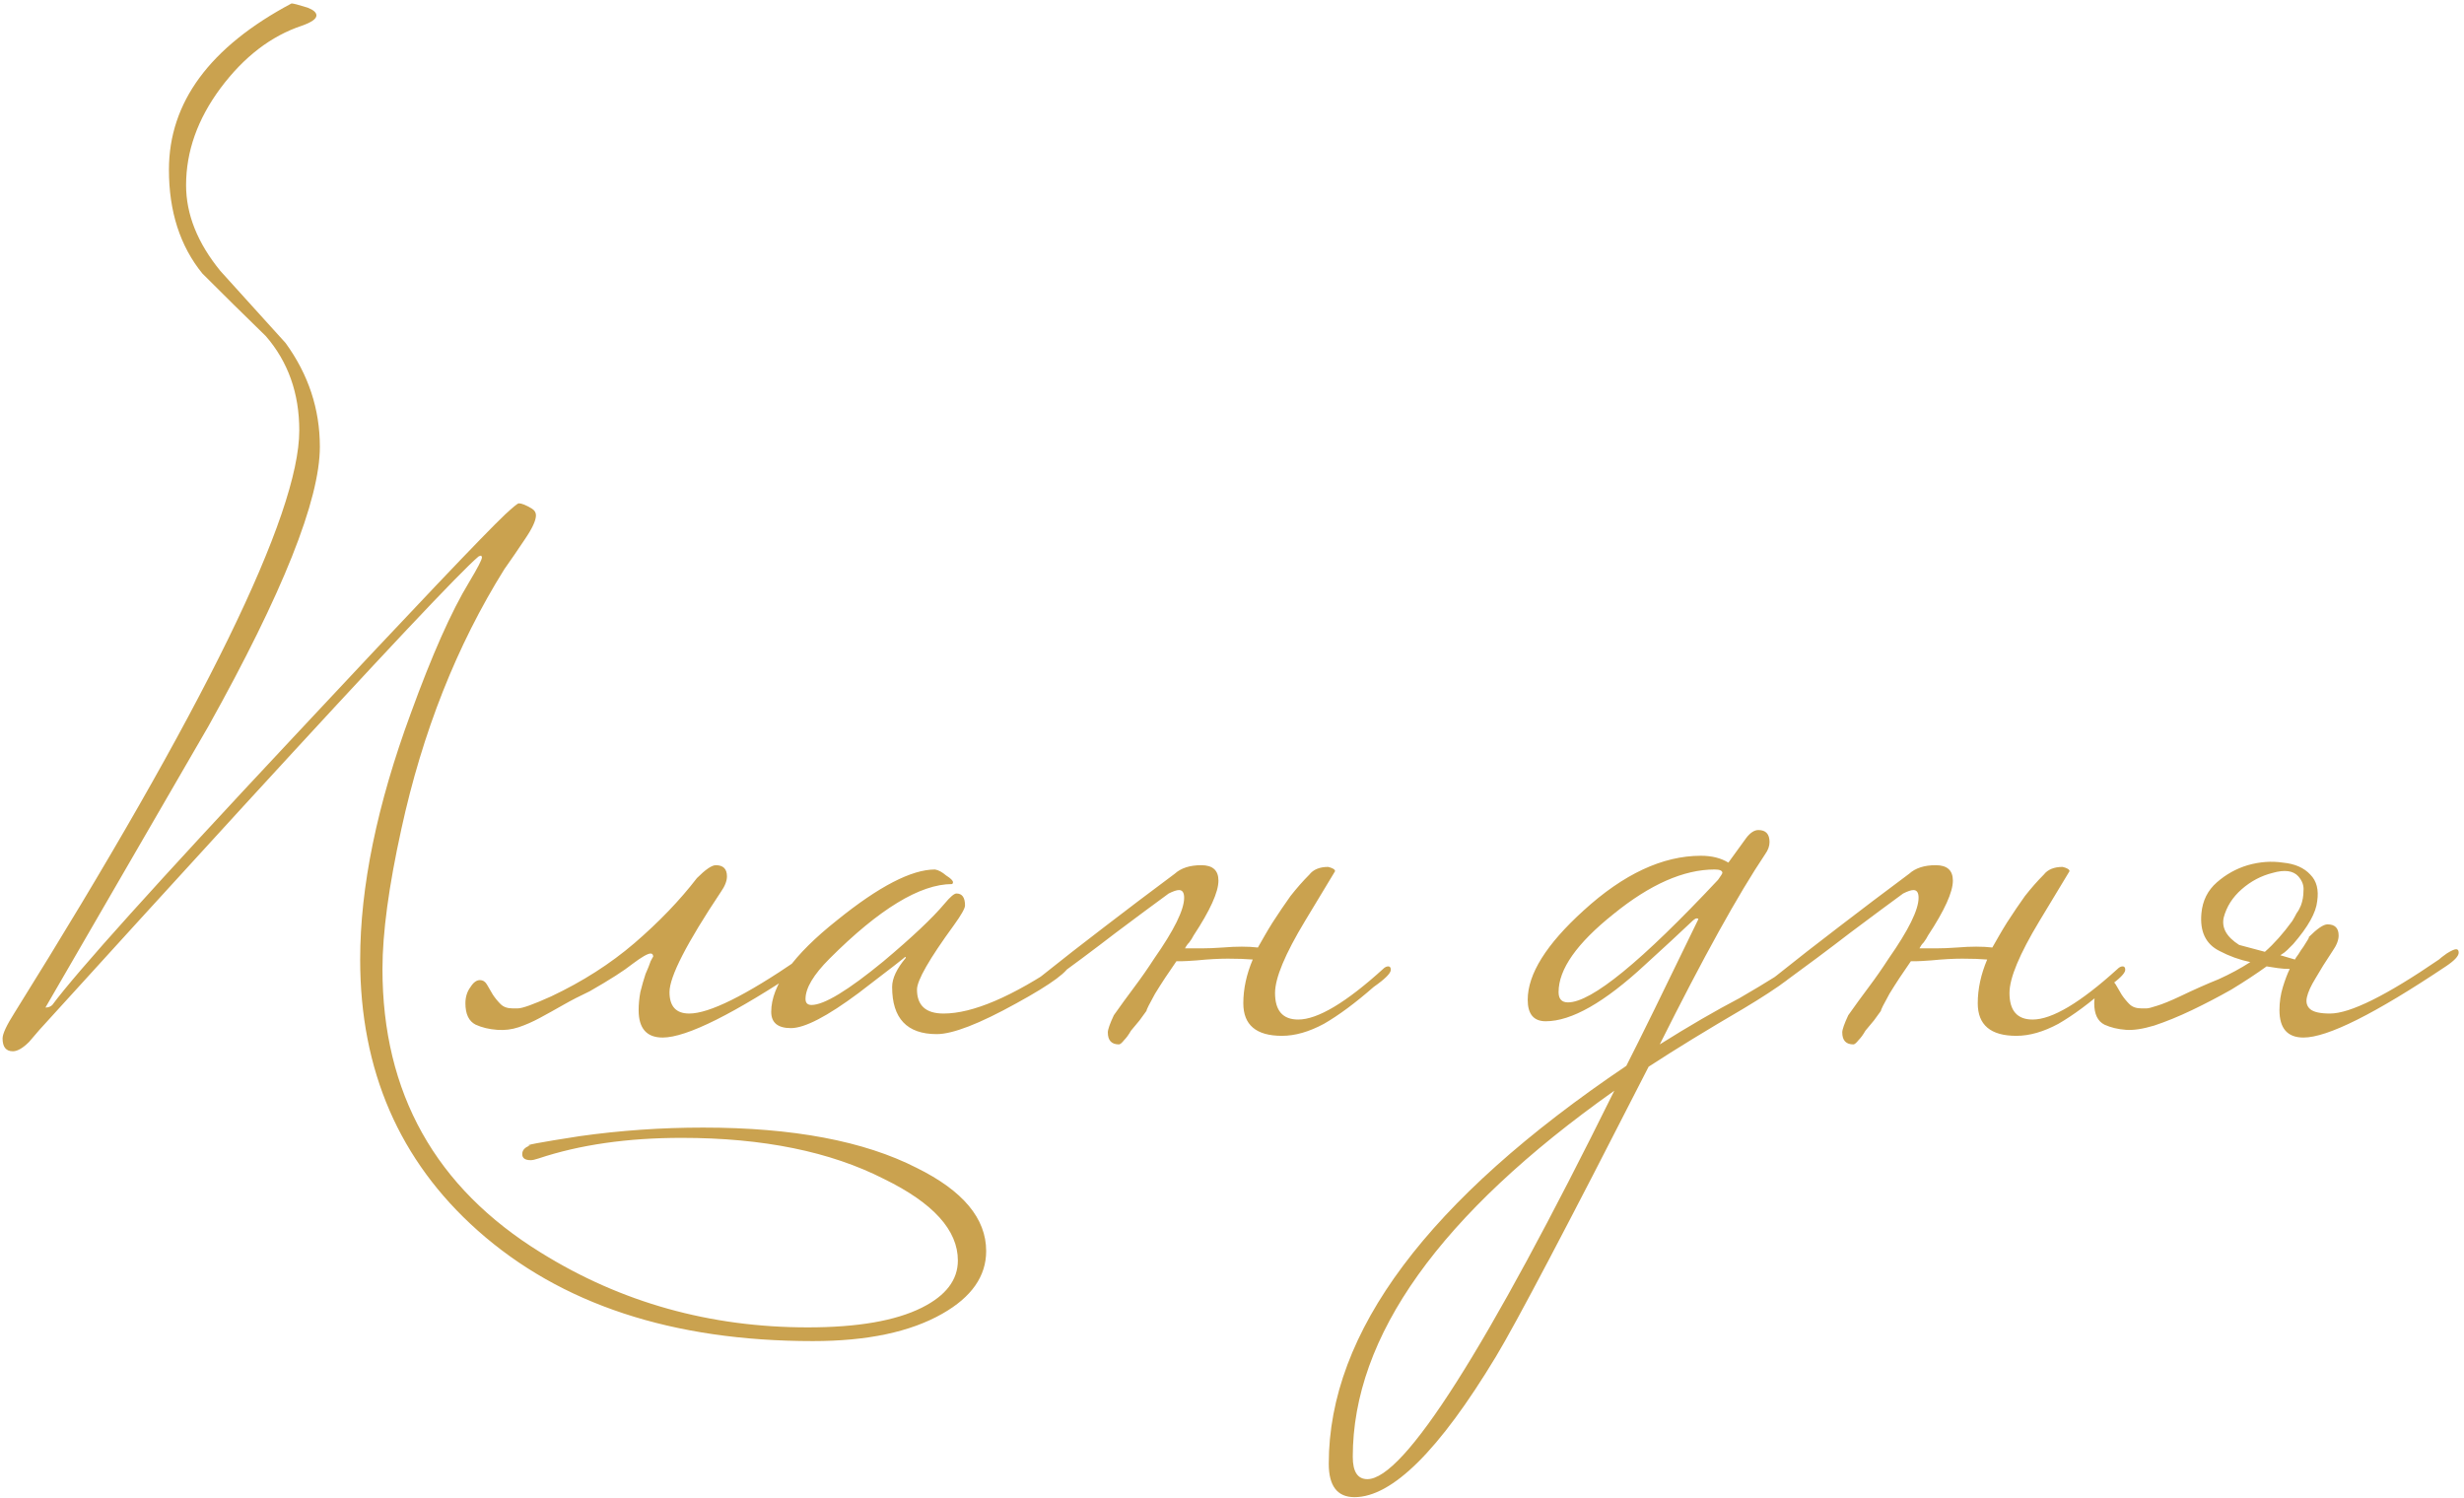 <?xml version="1.0" encoding="UTF-8"?> <svg xmlns="http://www.w3.org/2000/svg" width="431" height="262" viewBox="0 0 431 262" fill="none"><path d="M172.5 218.85C172.5 223.25 169.95 226.9 164.85 229.8C159.25 233 151.7 234.6 142.2 234.6C117.6 234.6 98.05 228.15 83.55 215.25C69.85 203.05 63 187.25 63 167.85C63 155.15 65.95 140.8 71.85 124.8C75.55 114.6 78.95 106.95 82.05 101.85C83.55 99.35 84.3 97.9 84.3 97.5C84.3 97.4 84.25 97.3 84.15 97.2C84.05 97.2 83.9 97.25 83.7 97.35C80.6 99.95 66.9 114.5 42.6 141C30.7 154 18.8 167.05 6.9 180.15C6.3 180.85 5.7 181.55 5.1 182.25C4 183.35 3.05 183.9 2.25 183.9C1.05 183.9 0.45 183.15 0.45 181.65C0.45 180.85 1.15 179.35 2.55 177.15C35.75 123.95 52.35 90 52.35 75.3C52.35 68.8 50.4 63.3 46.5 58.8C42.8 55.2 39.1 51.55 35.4 47.85C31.5 43.05 29.55 37 29.55 29.7C29.55 17.9 36.7 8.2 51 0.6C51.3 0.6 52.25 0.85 53.85 1.35C54.85 1.75 55.35 2.2 55.35 2.7C55.35 3.3 54.5 3.9 52.8 4.5C47.4 6.3 42.65 9.95 38.55 15.45C34.55 20.85 32.55 26.5 32.55 32.4C32.55 37.5 34.55 42.5 38.55 47.4C42.35 51.6 46.15 55.8 49.95 60C53.95 65.5 55.95 71.55 55.95 78.15C55.95 87.45 49.45 103.75 36.45 127.05C26.95 143.45 17.45 159.85 7.95 176.25C8.45 176.25 8.85 176.1 9.15 175.8C13.45 170 27.4 154.5 51 129.3C72.4 106.4 84.85 93.3 88.35 90C89.75 88.7 90.55 88.05 90.75 88.05C91.25 88.05 92 88.35 93 88.95C93.5 89.25 93.75 89.65 93.75 90.15C93.75 91.05 93.1 92.45 91.8 94.35C90.6 96.15 89.4 97.9 88.2 99.6C79.9 112.9 73.9 128.05 70.2 145.05C68 155.05 66.9 163.2 66.9 169.5C66.9 191.2 76.15 207.75 94.65 219.15C108.65 227.85 124.2 232.2 141.3 232.2C150 232.2 156.65 231.05 161.25 228.75C165.45 226.65 167.55 223.9 167.55 220.5C167.55 215.2 163.25 210.45 154.65 206.25C145.25 201.45 133.45 199.05 119.25 199.05C109.75 199.05 101.4 200.25 94.2 202.65C93.6 202.85 93.15 202.95 92.85 202.95C91.85 202.95 91.35 202.6 91.35 201.9C91.35 201.2 91.8 200.7 92.7 200.4C91.4 200.4 94.3 199.85 101.4 198.75C108.5 197.75 115.7 197.25 123 197.25C138.7 197.25 151.15 199.6 160.35 204.3C168.45 208.3 172.5 213.15 172.5 218.85ZM90.559 176.4C91.359 176.4 93.309 175.7 96.409 174.3C101.909 171.7 106.759 168.6 110.959 165C115.259 161.3 118.909 157.5 121.909 153.6C123.409 152.1 124.509 151.35 125.209 151.35C126.509 151.35 127.159 152 127.159 153.3C127.159 154.1 126.809 155 126.109 156C120.109 165 117.109 170.85 117.109 173.55C117.109 176.05 118.259 177.3 120.559 177.3C124.059 177.3 130.409 174.15 139.609 167.85C139.809 167.65 140.259 167.3 140.959 166.8C141.759 166.3 142.309 166.05 142.609 166.05C142.909 166.05 143.059 166.25 143.059 166.65C143.059 167.25 142.309 168.05 140.809 169.05C128.409 177.35 120.109 181.5 115.909 181.5C113.109 181.5 111.709 179.9 111.709 176.7C111.709 175.7 111.809 174.65 112.009 173.55C112.309 172.35 112.609 171.3 112.909 170.4C113.309 169.5 113.609 168.75 113.809 168.15C114.109 167.55 114.259 167.3 114.259 167.4C114.259 167 114.109 166.8 113.809 166.8C113.309 166.8 112.259 167.4 110.659 168.6C109.159 169.8 106.659 171.4 103.159 173.4C101.459 174.2 99.909 175 98.509 175.8C97.109 176.6 95.759 177.35 94.459 178.05C93.159 178.75 91.909 179.3 90.709 179.7C89.509 180.1 88.259 180.25 86.959 180.15C85.559 180.05 84.309 179.75 83.209 179.25C82.009 178.65 81.409 177.4 81.409 175.5C81.409 174.4 81.709 173.45 82.309 172.65C82.809 171.85 83.359 171.45 83.959 171.45C84.459 171.45 84.859 171.7 85.159 172.2C85.459 172.7 85.809 173.3 86.209 174C86.609 174.6 87.059 175.15 87.559 175.65C88.059 176.15 88.759 176.4 89.659 176.4H90.559ZM187.1 168.6C187.1 169.8 184 172.1 177.8 175.5C171.3 179.1 166.65 180.9 163.85 180.9C158.65 180.9 156.05 178.15 156.05 172.65C156.05 171.15 156.85 169.45 158.45 167.55C158.45 167.45 158.4 167.4 158.3 167.4C158.4 167.4 155.7 169.5 150.2 173.7C144.7 177.8 140.75 179.85 138.35 179.85C136.05 179.85 134.9 178.9 134.9 177C134.9 172.4 138.75 167.05 146.45 160.95C153.75 155.05 159.45 152.1 163.55 152.1C164.15 152.2 164.8 152.55 165.5 153.15C166.3 153.65 166.7 154.05 166.7 154.35C166.7 154.45 166.65 154.55 166.55 154.65C160.95 154.65 153.8 159 145.1 167.7C142.3 170.5 140.9 172.85 140.9 174.75C140.9 175.45 141.25 175.8 141.95 175.8C144.15 175.8 148.35 173.25 154.55 168.15C159.55 163.95 163.1 160.6 165.2 158.1C166.2 156.9 166.9 156.3 167.3 156.3C168.3 156.3 168.8 157 168.8 158.4C168.8 158.9 168.15 160.05 166.85 161.85C162.55 167.75 160.4 171.5 160.4 173.1C160.4 175.9 161.95 177.3 165.05 177.3C170.15 177.3 177.05 174.35 185.75 168.45C186.05 168.15 186.35 168 186.65 168C186.95 168 187.1 168.2 187.1 168.6ZM200.529 176.85C200.229 177.25 199.829 177.8 199.329 178.5C198.829 179.1 198.329 179.7 197.829 180.3C197.429 181 197.029 181.55 196.629 181.95C196.229 182.45 195.929 182.7 195.729 182.7C194.429 182.7 193.779 182 193.779 180.6C193.779 180.1 194.129 179.1 194.829 177.6C196.029 175.9 197.229 174.25 198.429 172.65C199.629 171.05 200.779 169.4 201.879 167.7C205.379 162.7 207.129 159.15 207.129 157.05C207.129 156.15 206.829 155.7 206.229 155.7C205.829 155.7 205.229 155.9 204.429 156.3C201.829 158.2 198.729 160.5 195.129 163.2C191.629 165.9 187.479 169 182.679 172.5H181.629C180.929 172.5 180.579 172.4 180.579 172.2C180.579 172 181.129 171.5 182.229 170.7C185.729 167.9 189.379 165.05 193.179 162.15C197.079 159.15 201.179 156.05 205.479 152.85C206.579 151.85 208.129 151.35 210.129 151.35C212.129 151.35 213.129 152.25 213.129 154.05C213.129 156.05 211.679 159.25 208.779 163.65C208.579 164.05 208.329 164.45 208.029 164.85C207.729 165.15 207.479 165.5 207.279 165.9C208.079 165.9 209.029 165.9 210.129 165.9C211.229 165.9 212.479 165.85 213.879 165.75C216.279 165.55 218.329 165.55 220.029 165.75C220.429 165.05 220.829 164.35 221.229 163.65C221.629 162.95 222.079 162.2 222.579 161.4C223.679 159.7 224.729 158.15 225.729 156.75C226.829 155.35 227.929 154.1 229.029 153C229.729 152.1 230.829 151.65 232.329 151.65C233.129 151.85 233.529 152.1 233.529 152.4C233.529 152.4 231.779 155.3 228.279 161.1C224.779 166.9 223.029 171.1 223.029 173.7C223.029 176.8 224.379 178.35 227.079 178.35C230.479 178.35 235.429 175.4 241.929 169.5C242.229 169.2 242.529 169.05 242.829 169.05C243.129 169.05 243.279 169.25 243.279 169.65C243.279 170.25 242.279 171.25 240.279 172.65C237.079 175.45 234.179 177.6 231.579 179.1C228.979 180.5 226.529 181.2 224.229 181.2C219.729 181.2 217.479 179.3 217.479 175.5C217.479 173 218.029 170.45 219.129 167.85C217.929 167.75 216.479 167.7 214.779 167.7C213.179 167.7 211.379 167.8 209.379 168C207.979 168.1 207.079 168.15 206.679 168.15C206.279 168.15 205.979 168.15 205.779 168.15C204.379 170.15 203.129 172.05 202.029 173.85C201.029 175.65 200.529 176.65 200.529 176.85ZM315.375 168.6C314.975 169.9 311.525 172.5 305.025 176.4C298.525 180.2 292.975 183.6 288.375 186.6C274.075 214.6 265.175 231.5 261.675 237.3C251.775 253.7 243.525 261.9 236.925 261.9C233.925 261.9 232.425 259.95 232.425 256.05C232.425 233.05 249.775 209.85 284.475 186.45C286.775 181.95 290.975 173.4 297.075 160.8C297.075 160.7 296.975 160.65 296.775 160.65C296.575 160.65 296.225 160.9 295.725 161.4C293.725 163.3 291.075 165.75 287.775 168.75C280.675 175.35 274.875 178.65 270.375 178.65C268.275 178.65 267.225 177.4 267.225 174.9C267.225 170.4 270.475 165.2 276.975 159.3C283.975 152.9 290.825 149.7 297.525 149.7C299.425 149.7 301.025 150.1 302.325 150.9L305.475 146.55C306.175 145.65 306.875 145.2 307.575 145.2C308.875 145.2 309.525 145.9 309.525 147.3C309.525 148 309.275 148.7 308.775 149.4C304.075 156.4 297.925 167.5 290.325 182.7C295.425 179.5 300.075 176.8 304.275 174.6C309.275 171.7 312.525 169.65 314.025 168.45C314.325 168.15 314.625 168 314.925 168C315.225 168 315.375 168.2 315.375 168.6ZM301.275 152.7C301.275 152.3 300.825 152.1 299.925 152.1C294.525 152.1 288.625 154.7 282.225 159.9C275.825 165 272.625 169.55 272.625 173.55C272.625 174.75 273.175 175.35 274.275 175.35C278.375 175.35 287.125 168.2 300.525 153.9C301.025 153.2 301.275 152.8 301.275 152.7ZM282.375 190.8C251.875 212.4 236.625 233.75 236.625 254.85C236.625 257.45 237.475 258.75 239.175 258.75C245.575 258.75 259.975 236.1 282.375 190.8ZM328.996 176.85C328.696 177.25 328.296 177.8 327.796 178.5C327.296 179.1 326.796 179.7 326.296 180.3C325.896 181 325.496 181.55 325.096 181.95C324.696 182.45 324.396 182.7 324.196 182.7C322.896 182.7 322.246 182 322.246 180.6C322.246 180.1 322.596 179.1 323.296 177.6C324.496 175.9 325.696 174.25 326.896 172.65C328.096 171.05 329.246 169.4 330.346 167.7C333.846 162.7 335.596 159.15 335.596 157.05C335.596 156.15 335.296 155.7 334.696 155.7C334.296 155.7 333.696 155.9 332.896 156.3C330.296 158.2 327.196 160.5 323.596 163.2C320.096 165.9 315.946 169 311.146 172.5H310.096C309.396 172.5 309.046 172.4 309.046 172.2C309.046 172 309.596 171.5 310.696 170.7C314.196 167.9 317.846 165.05 321.646 162.15C325.546 159.15 329.646 156.05 333.946 152.85C335.046 151.85 336.596 151.35 338.596 151.35C340.596 151.35 341.596 152.25 341.596 154.05C341.596 156.05 340.146 159.25 337.246 163.65C337.046 164.05 336.796 164.45 336.496 164.85C336.196 165.15 335.946 165.5 335.746 165.9C336.546 165.9 337.496 165.9 338.596 165.9C339.696 165.9 340.946 165.85 342.346 165.75C344.746 165.55 346.796 165.55 348.496 165.75C348.896 165.05 349.296 164.35 349.696 163.65C350.096 162.95 350.546 162.2 351.046 161.4C352.146 159.7 353.196 158.15 354.196 156.75C355.296 155.35 356.396 154.1 357.496 153C358.196 152.1 359.296 151.65 360.796 151.65C361.596 151.85 361.996 152.1 361.996 152.4C361.996 152.4 360.246 155.3 356.746 161.1C353.246 166.9 351.496 171.1 351.496 173.7C351.496 176.8 352.846 178.35 355.546 178.35C358.946 178.35 363.896 175.4 370.396 169.5C370.696 169.2 370.996 169.05 371.296 169.05C371.596 169.05 371.746 169.25 371.746 169.65C371.746 170.25 370.746 171.25 368.746 172.65C365.546 175.45 362.646 177.6 360.046 179.1C357.446 180.5 354.996 181.2 352.696 181.2C348.196 181.2 345.946 179.3 345.946 175.5C345.946 173 346.496 170.45 347.596 167.85C346.396 167.75 344.946 167.7 343.246 167.7C341.646 167.7 339.846 167.8 337.846 168C336.446 168.1 335.546 168.15 335.146 168.15C334.746 168.15 334.446 168.15 334.246 168.15C332.846 170.15 331.596 172.05 330.496 173.85C329.496 175.65 328.996 176.65 328.996 176.85ZM403.821 163.95C405.321 162.45 406.421 161.7 407.121 161.7C408.421 161.7 409.071 162.35 409.071 163.65C409.071 164.45 408.721 165.35 408.021 166.35C406.821 168.15 405.821 169.75 405.021 171.15C404.221 172.45 403.721 173.55 403.521 174.45C403.321 175.35 403.521 176.05 404.121 176.55C404.721 177.05 405.871 177.3 407.571 177.3C411.071 177.3 417.421 174.15 426.621 167.85C426.821 167.65 427.271 167.3 427.971 166.8C428.771 166.3 429.321 166.05 429.621 166.05C429.921 166.05 430.071 166.25 430.071 166.65C430.071 167.25 429.321 168.05 427.821 169.05C415.421 177.35 407.121 181.5 402.921 181.5C400.121 181.5 398.721 179.9 398.721 176.7C398.721 175.3 398.921 173.95 399.321 172.65C399.721 171.35 400.121 170.3 400.521 169.5C399.821 169.5 399.121 169.45 398.421 169.35C397.821 169.25 397.171 169.15 396.471 169.05C394.671 170.35 392.621 171.7 390.321 173.1C388.021 174.4 385.721 175.6 383.421 176.7C381.121 177.8 378.921 178.7 376.821 179.4C374.821 180 373.171 180.25 371.871 180.15C370.471 180.05 369.221 179.75 368.121 179.25C366.921 178.65 366.321 177.4 366.321 175.5C366.321 174.4 366.621 173.45 367.221 172.65C367.721 171.85 368.271 171.45 368.871 171.45C369.371 171.45 369.771 171.7 370.071 172.2C370.371 172.7 370.721 173.3 371.121 174C371.521 174.6 371.971 175.15 372.471 175.65C372.971 176.15 373.671 176.4 374.571 176.4H375.471C375.771 176.4 376.371 176.25 377.271 175.95C378.271 175.65 379.621 175.1 381.321 174.3C383.821 173.1 386.071 172.1 388.071 171.3C390.071 170.4 391.921 169.4 393.621 168.3C391.721 167.9 389.921 167.25 388.221 166.35C385.821 165.15 384.771 162.95 385.071 159.75C385.271 157.55 386.171 155.75 387.771 154.35C389.371 152.95 391.171 151.95 393.171 151.35C395.271 150.75 397.321 150.6 399.321 150.9C401.421 151.1 403.021 151.8 404.121 153C405.221 154.1 405.621 155.65 405.321 157.65C405.121 159.65 403.721 162.15 401.121 165.15C400.821 165.45 400.471 165.8 400.071 166.2C399.771 166.5 399.371 166.8 398.871 167.1L401.421 167.85C401.521 167.65 401.721 167.35 402.021 166.95C402.321 166.45 402.621 166 402.921 165.6C403.221 165.1 403.471 164.7 403.671 164.4C403.871 164.1 403.921 163.95 403.821 163.95ZM400.971 161.1C401.271 160.6 401.521 160.15 401.721 159.75C402.021 159.35 402.271 158.9 402.471 158.4C402.771 157.6 402.921 156.75 402.921 155.85C403.021 154.95 402.721 154.1 402.021 153.3C401.121 152.3 399.621 152.1 397.521 152.7C395.521 153.2 393.721 154.15 392.121 155.55C390.521 156.95 389.471 158.6 388.971 160.5C388.571 162.3 389.471 163.9 391.671 165.3L396.171 166.5C396.971 165.8 397.771 165 398.571 164.1C399.371 163.2 400.171 162.2 400.971 161.1Z" fill="#CAA24F"></path></svg> 